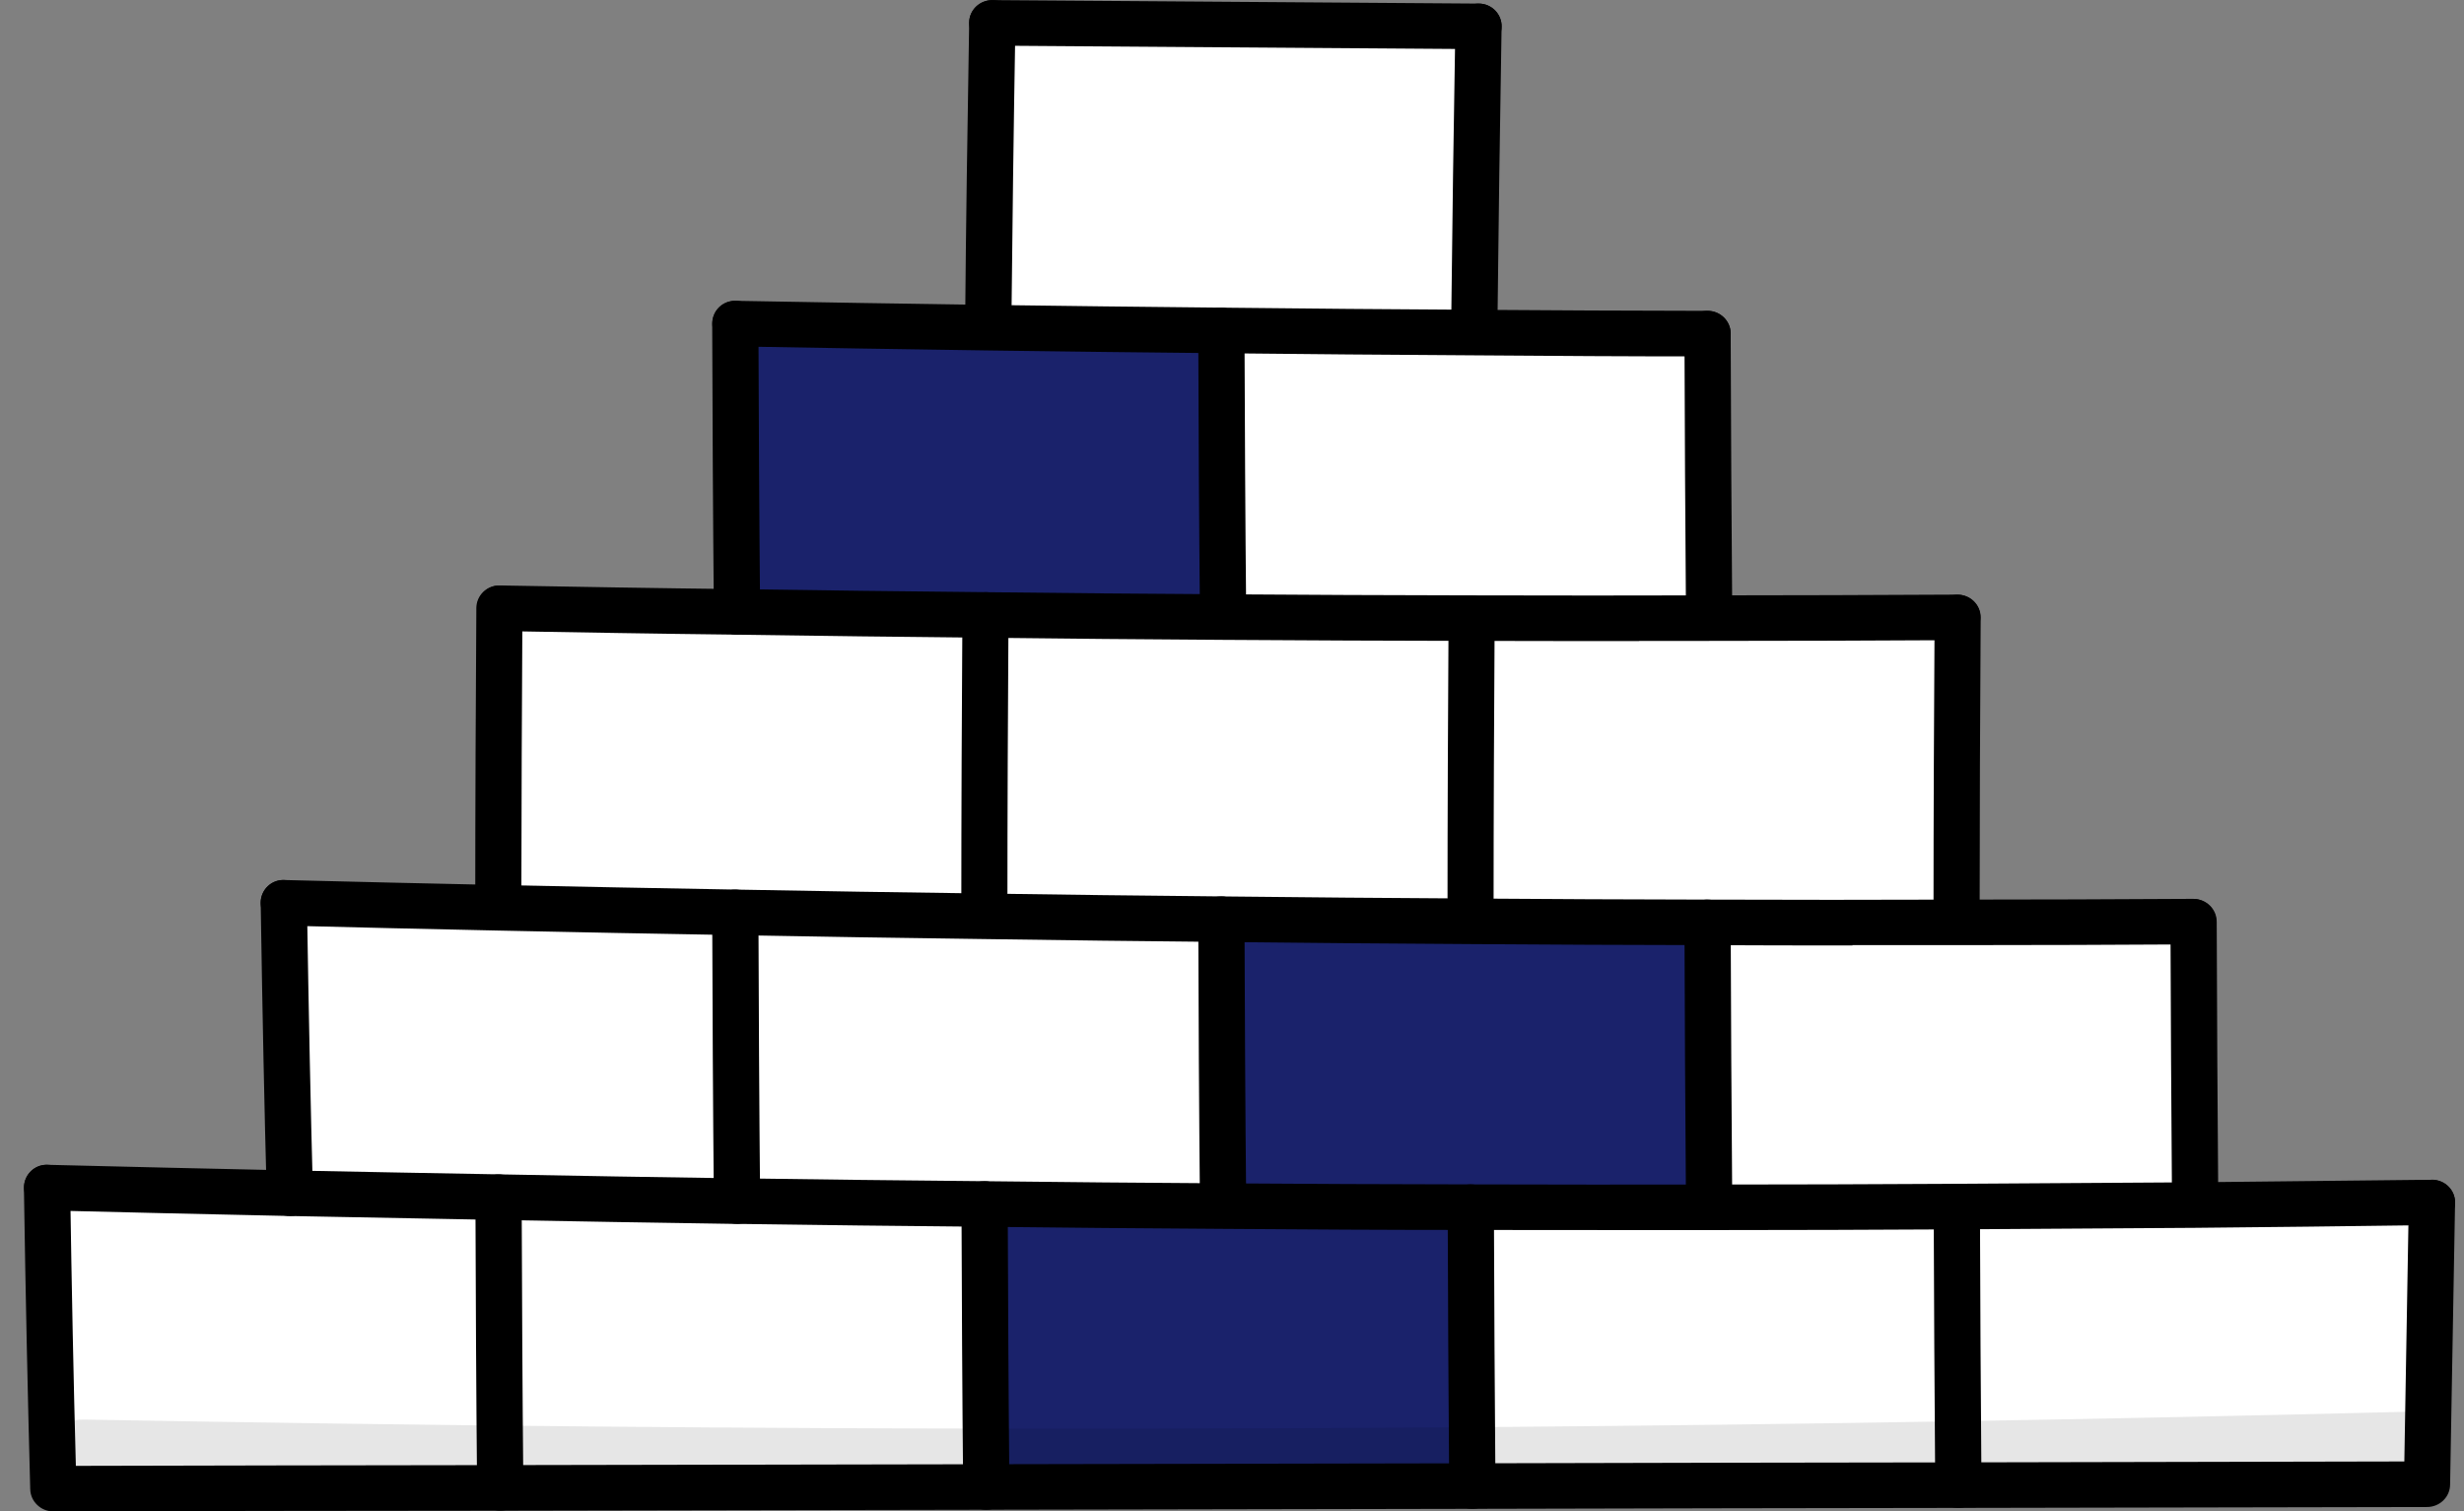 <svg width="75" height="46" viewBox="0 0 75 46" fill="none" xmlns="http://www.w3.org/2000/svg">
<rect x="0" y="0" width="75" height="46" fill="#808080" stroke="none"/>
<g clip-path="url(#clip0_69_2411)">
<path d="M74.024 36.599L73.874 45.175C73.874 45.175 68.116 45.185 59.609 45.203C59.586 42.375 59.572 39.552 59.562 36.724C61.979 36.71 64.4 36.696 66.817 36.678C69.219 36.655 71.621 36.627 74.024 36.599Z" fill="white"/>
<path d="M59.563 36.724C59.572 39.552 59.586 42.375 59.61 45.203C55.265 45.208 50.197 45.217 44.816 45.231C44.792 42.403 44.778 39.57 44.769 36.742C47.185 36.747 49.606 36.752 52.023 36.747C54.533 36.747 57.048 36.738 59.563 36.724Z" fill="white"/>
<path d="M44.769 36.742C44.778 39.57 44.792 42.403 44.816 45.231C40.044 45.24 35.019 45.249 30.021 45.259C29.993 42.389 29.979 39.515 29.97 36.645C32.391 36.673 34.807 36.696 37.228 36.71C39.743 36.729 42.258 36.738 44.769 36.742Z" fill="#1A226B"/>
<path d="M29.969 36.645C29.979 39.515 29.993 42.389 30.021 45.259C24.963 45.268 19.937 45.277 15.226 45.286C15.198 42.338 15.184 39.386 15.175 36.438C17.596 36.484 20.012 36.521 22.434 36.558C24.944 36.595 27.459 36.622 29.969 36.645Z" fill="white"/>
<path d="M15.175 36.438C15.184 39.386 15.198 42.338 15.227 45.286C10.22 45.286 5.57 45.3 1.624 45.309C1.54 42.255 1.479 39.201 1.432 36.146C3.895 36.206 6.358 36.267 8.822 36.317C10.938 36.359 13.059 36.401 15.175 36.438Z" fill="white"/>
<path d="M22.382 27.769C22.391 30.698 22.405 33.628 22.434 36.558C20.012 36.521 17.596 36.484 15.175 36.438C13.059 36.401 10.938 36.359 8.822 36.317C8.742 33.369 8.686 30.426 8.639 27.478C10.816 27.533 12.988 27.584 15.165 27.63C17.573 27.681 19.975 27.727 22.382 27.769Z" fill="white"/>
<path d="M37.228 36.59V36.71C34.807 36.696 32.39 36.673 29.969 36.645C27.459 36.622 24.944 36.595 22.433 36.558C22.405 33.628 22.391 30.698 22.382 27.769C24.906 27.815 27.431 27.857 29.96 27.889C32.362 27.926 34.769 27.954 37.176 27.977C37.186 30.846 37.2 33.721 37.228 36.59Z" fill="white"/>
<path d="M52.023 36.562V36.747C49.606 36.752 47.185 36.747 44.769 36.742C42.258 36.742 39.743 36.729 37.228 36.71V36.59C37.2 33.721 37.186 30.846 37.177 27.977C39.706 28.005 42.235 28.028 44.764 28.042C47.166 28.06 49.573 28.069 51.976 28.074C51.985 30.902 51.999 33.734 52.023 36.562Z" fill="#1A226B"/>
<path d="M66.817 36.535V36.678C64.4 36.696 61.979 36.71 59.563 36.724C57.048 36.738 54.533 36.747 52.023 36.747V36.562C51.999 33.734 51.985 30.902 51.976 28.074C54.505 28.083 57.029 28.083 59.558 28.074C61.961 28.074 64.363 28.065 66.77 28.051C66.779 30.879 66.793 33.702 66.817 36.53V36.535Z" fill="white"/>
<path d="M59.591 18.795C59.572 21.785 59.558 24.77 59.558 27.76V28.078C57.029 28.083 54.505 28.083 51.975 28.078C49.573 28.074 47.166 28.065 44.764 28.046V27.783C44.764 24.793 44.778 21.808 44.797 18.819C47.204 18.819 49.615 18.828 52.022 18.819C54.542 18.819 57.066 18.809 59.591 18.795Z" fill="white"/>
<path d="M44.797 18.814C44.778 21.803 44.764 24.788 44.764 27.778V28.042C42.235 28.028 39.706 28.005 37.176 27.977C34.769 27.954 32.362 27.926 29.96 27.889V27.686C29.965 24.696 29.979 21.706 29.997 18.717C32.409 18.744 34.816 18.768 37.228 18.782C39.752 18.8 42.277 18.809 44.797 18.814Z" fill="white"/>
<path d="M29.998 18.717C29.979 21.706 29.965 24.696 29.965 27.686V27.889C27.431 27.857 24.907 27.815 22.383 27.769C19.976 27.727 17.573 27.681 15.166 27.63V27.478C15.175 24.488 15.185 21.503 15.204 18.513C17.615 18.555 20.022 18.597 22.434 18.624C24.954 18.661 27.478 18.694 29.998 18.717Z" fill="white"/>
<path d="M52.023 18.643V18.818C49.616 18.823 47.204 18.818 44.797 18.818C42.277 18.814 39.753 18.805 37.228 18.786V18.675C37.2 15.806 37.186 12.931 37.177 10.062C39.743 10.09 42.31 10.113 44.877 10.127C47.241 10.145 49.611 10.154 51.976 10.159C51.985 12.987 51.999 15.819 52.023 18.647V18.643Z" fill="white"/>
<path d="M37.228 18.671V18.782C34.816 18.768 32.409 18.744 29.997 18.717C27.477 18.694 24.953 18.661 22.433 18.624C22.405 15.699 22.391 12.774 22.382 9.849C24.948 9.896 27.51 9.937 30.077 9.974C32.442 10.007 34.811 10.034 37.176 10.057C37.186 12.927 37.2 15.801 37.228 18.671Z" fill="#1A226B"/>
<path d="M45.003 0.802C44.951 3.819 44.909 6.832 44.876 9.849V10.122C42.31 10.108 39.743 10.085 37.176 10.057C34.812 10.034 32.442 10.007 30.077 9.974V9.757C30.11 6.735 30.152 3.718 30.204 0.696C35.21 0.733 40.231 0.77 45.003 0.802Z" fill="white"/>
<path opacity="0.1" d="M73.208 42.971C64.006 43.202 54.805 43.359 45.604 43.433C36.44 43.507 27.276 43.503 18.112 43.419C12.927 43.373 7.743 43.299 2.553 43.207C1.042 43.179 1.042 45.49 2.553 45.517C11.754 45.688 20.956 45.781 30.162 45.795C39.325 45.809 48.489 45.744 57.653 45.601C62.838 45.517 68.023 45.411 73.208 45.282C74.714 45.245 74.718 42.934 73.208 42.971Z" fill="black"/>
<path d="M45.003 1.495H44.998C40.226 1.463 35.206 1.426 30.199 1.389C29.81 1.389 29.5 1.075 29.5 0.691C29.5 0.308 29.814 -0.002 30.209 0.003C35.215 0.04 40.236 0.076 45.008 0.109C45.397 0.109 45.711 0.423 45.707 0.807C45.707 1.185 45.388 1.495 45.003 1.495Z" fill="black"/>
<path d="M30.082 10.45H30.077C29.688 10.45 29.378 10.131 29.378 9.752C29.401 6.966 29.444 4 29.5 0.686C29.505 0.303 29.828 0.007 30.218 0.003C30.607 0.007 30.917 0.326 30.908 0.705C30.851 4.018 30.814 6.98 30.786 9.762C30.786 10.141 30.466 10.45 30.082 10.45Z" fill="black"/>
<path d="M44.876 10.543H44.866C44.477 10.543 44.167 10.224 44.172 9.84C44.205 6.823 44.247 3.805 44.299 0.788C44.303 0.405 44.627 0.109 45.017 0.109C45.406 0.113 45.716 0.432 45.706 0.816C45.655 3.833 45.612 6.841 45.58 9.859C45.58 10.238 45.261 10.543 44.876 10.543Z" fill="black"/>
<path d="M49.897 19.512C48.249 19.512 46.603 19.512 44.956 19.507H44.796C42.276 19.502 39.747 19.493 37.223 19.475C34.811 19.461 32.404 19.438 29.988 19.41C27.468 19.387 24.944 19.354 22.424 19.317C20.026 19.29 17.633 19.248 15.231 19.207C14.841 19.202 14.513 18.883 14.518 18.5C14.522 18.121 14.818 17.82 15.203 17.82H15.254C17.652 17.862 20.045 17.904 22.438 17.931C24.958 17.968 27.482 18 30.002 18.024C32.413 18.051 34.821 18.075 37.228 18.088C39.752 18.107 42.276 18.116 44.791 18.121H44.951C47.302 18.125 49.662 18.13 52.013 18.121C54.532 18.121 57.057 18.111 59.576 18.098C59.966 18.098 60.28 18.407 60.28 18.786C60.28 19.17 59.971 19.479 59.581 19.484C57.057 19.498 54.528 19.507 52.008 19.507C51.299 19.507 50.591 19.507 49.882 19.507L49.897 19.512Z" fill="black"/>
<path d="M29.965 28.379C29.575 28.379 29.261 28.069 29.261 27.686C29.261 24.696 29.275 21.702 29.294 18.712C29.294 18.329 29.613 18.024 29.997 18.024C30.387 18.024 30.701 18.338 30.697 18.721C30.678 21.711 30.664 24.696 30.664 27.686C30.664 28.069 30.349 28.379 29.96 28.379H29.965Z" fill="black"/>
<path d="M15.17 28.171C14.78 28.171 14.466 27.861 14.466 27.478C14.466 24.488 14.48 21.503 14.499 18.509C14.499 18.125 14.818 17.82 15.203 17.82C15.592 17.82 15.906 18.134 15.902 18.518C15.883 21.508 15.873 24.488 15.869 27.478C15.869 27.861 15.554 28.171 15.165 28.171H15.17Z" fill="black"/>
<path d="M44.763 28.471C44.374 28.471 44.06 28.162 44.06 27.778C44.06 24.788 44.074 21.799 44.092 18.809C44.092 18.426 44.411 18.121 44.796 18.121C45.186 18.121 45.5 18.435 45.495 18.818C45.477 21.808 45.462 24.788 45.462 27.778C45.462 28.162 45.148 28.471 44.759 28.471H44.763Z" fill="black"/>
<path d="M59.557 28.453C59.168 28.453 58.853 28.143 58.853 27.76C58.853 24.77 58.868 21.78 58.886 18.791C58.886 18.407 59.205 18.102 59.59 18.102C59.98 18.102 60.294 18.416 60.289 18.8C60.27 21.79 60.257 24.77 60.257 27.76C60.257 28.143 59.942 28.453 59.553 28.453H59.557Z" fill="black"/>
<path d="M1.624 46.003C1.244 46.003 0.929 45.702 0.92 45.328C0.845 42.509 0.779 39.51 0.728 36.156C0.723 35.772 1.033 35.458 1.422 35.453H1.431C1.816 35.453 2.131 35.758 2.135 36.137C2.182 39.219 2.238 42.001 2.309 44.616C6.105 44.607 10.506 44.598 15.226 44.593L44.815 44.538C50.197 44.524 55.264 44.515 59.609 44.51C66.385 44.496 71.415 44.487 73.184 44.482L73.32 36.585C73.325 36.202 73.644 35.911 74.038 35.906C74.427 35.911 74.737 36.23 74.728 36.613L74.577 45.189C74.573 45.568 74.258 45.869 73.874 45.869C73.874 45.869 68.116 45.878 59.609 45.896C55.264 45.901 50.197 45.91 44.815 45.924L15.226 45.98C10.22 45.98 5.57 45.993 1.624 46.003Z" fill="black"/>
<path d="M49.911 37.44C48.199 37.44 46.481 37.44 44.769 37.436C42.258 37.436 39.739 37.422 37.224 37.403C34.802 37.389 32.386 37.366 29.96 37.339C27.45 37.316 24.935 37.288 22.424 37.251H22.307C19.924 37.214 17.545 37.177 15.166 37.131C13.05 37.094 10.929 37.052 8.813 37.011C6.349 36.96 3.886 36.9 1.418 36.84C1.028 36.83 0.723 36.511 0.733 36.128C0.742 35.744 1.061 35.43 1.455 35.453C3.919 35.513 6.382 35.573 8.841 35.624C10.957 35.666 13.078 35.707 15.194 35.744C17.578 35.791 19.952 35.828 22.335 35.864H22.453C24.963 35.901 27.473 35.929 29.983 35.952C32.405 35.98 34.821 36.003 37.238 36.017C39.753 36.035 42.268 36.045 44.773 36.049C47.19 36.054 49.611 36.059 52.023 36.054C54.533 36.054 57.048 36.045 59.558 36.031C62.003 36.017 64.41 36.003 66.812 35.985C69.097 35.962 71.387 35.938 73.672 35.911H74.015C74.414 35.911 74.723 36.211 74.728 36.59C74.728 36.974 74.423 37.288 74.034 37.292H73.691C71.401 37.325 69.116 37.348 66.826 37.371C64.424 37.389 62.017 37.403 59.614 37.417C57.053 37.431 54.538 37.44 52.027 37.44C51.324 37.44 50.62 37.44 49.916 37.44H49.911Z" fill="black"/>
<path d="M30.021 45.952C29.636 45.952 29.322 45.647 29.317 45.263C29.289 42.394 29.275 39.515 29.266 36.645C29.266 36.262 29.58 35.952 29.969 35.952C30.359 35.952 30.673 36.262 30.673 36.645C30.683 39.515 30.697 42.385 30.725 45.254C30.725 45.638 30.415 45.952 30.026 45.952H30.021Z" fill="black"/>
<path d="M15.226 45.979C14.841 45.979 14.527 45.675 14.522 45.291C14.494 42.343 14.48 39.386 14.471 36.438C14.471 36.054 14.785 35.744 15.175 35.744C15.564 35.744 15.878 36.054 15.878 36.438C15.888 39.386 15.902 42.334 15.93 45.282C15.93 45.665 15.62 45.979 15.231 45.979H15.226Z" fill="black"/>
<path d="M44.815 45.924C44.43 45.924 44.116 45.619 44.111 45.236C44.088 42.408 44.074 39.575 44.065 36.742C44.065 36.359 44.379 36.049 44.768 36.049C45.158 36.049 45.472 36.359 45.472 36.742C45.481 39.57 45.496 42.403 45.519 45.226C45.519 45.61 45.209 45.924 44.82 45.924H44.815Z" fill="black"/>
<path d="M59.609 45.896C59.224 45.896 58.91 45.591 58.905 45.208C58.882 42.38 58.868 39.556 58.858 36.724C58.858 36.34 59.173 36.031 59.562 36.031C59.952 36.031 60.266 36.34 60.266 36.724C60.275 39.552 60.289 42.375 60.313 45.199C60.313 45.582 60.003 45.896 59.614 45.896H59.609Z" fill="black"/>
<path d="M56.395 28.776C54.922 28.776 53.449 28.776 51.975 28.767C49.573 28.762 47.166 28.753 44.759 28.735C42.23 28.721 39.701 28.698 37.172 28.67C34.764 28.647 32.358 28.619 29.95 28.582C27.421 28.55 24.897 28.508 22.368 28.462C19.961 28.421 17.558 28.374 15.151 28.323C12.974 28.277 10.797 28.226 8.62 28.171C8.23 28.162 7.925 27.843 7.935 27.459C7.944 27.076 8.263 26.762 8.657 26.785C10.835 26.84 13.007 26.891 15.18 26.937C17.587 26.988 19.989 27.034 22.391 27.076C24.916 27.122 27.44 27.164 29.965 27.196C32.367 27.233 34.774 27.261 37.176 27.284C39.705 27.311 42.234 27.335 44.759 27.348C47.161 27.367 49.568 27.376 51.966 27.381C54.495 27.39 57.015 27.39 59.544 27.381C61.946 27.381 64.349 27.372 66.751 27.358C67.136 27.358 67.455 27.667 67.455 28.046C67.455 28.43 67.145 28.739 66.756 28.744C64.349 28.758 61.941 28.767 59.539 28.767C58.483 28.767 57.428 28.767 56.377 28.767L56.395 28.776Z" fill="black"/>
<path d="M8.821 37.011C8.441 37.011 8.127 36.71 8.118 36.336C8.047 33.744 7.991 31.017 7.935 27.487C7.93 27.104 8.24 26.789 8.629 26.785C9.019 26.785 9.338 27.085 9.342 27.468C9.399 30.99 9.455 33.716 9.525 36.299C9.535 36.682 9.23 37.001 8.84 37.011C8.836 37.011 8.826 37.011 8.821 37.011Z" fill="black"/>
<path d="M37.228 37.283C36.843 37.283 36.529 36.978 36.524 36.595C36.496 33.725 36.482 30.846 36.473 27.977C36.473 27.593 36.787 27.284 37.176 27.284C37.566 27.284 37.88 27.593 37.88 27.977C37.89 30.846 37.904 33.716 37.932 36.585C37.932 36.969 37.622 37.283 37.233 37.283H37.228Z" fill="black"/>
<path d="M22.433 37.251C22.048 37.251 21.734 36.946 21.729 36.562C21.701 33.633 21.687 30.698 21.678 27.769C21.678 27.385 21.992 27.076 22.382 27.076C22.771 27.076 23.085 27.385 23.085 27.769C23.095 30.698 23.109 33.623 23.137 36.553C23.137 36.937 22.827 37.251 22.438 37.251H22.433Z" fill="black"/>
<path d="M52.022 37.255C51.638 37.255 51.323 36.95 51.318 36.567C51.295 33.739 51.281 30.906 51.272 28.074C51.272 27.69 51.586 27.381 51.975 27.381C52.365 27.381 52.679 27.69 52.679 28.074C52.688 30.902 52.703 33.734 52.726 36.558C52.726 36.941 52.416 37.255 52.027 37.255H52.022Z" fill="black"/>
<path d="M66.816 37.228C66.431 37.228 66.117 36.923 66.112 36.539C66.089 33.711 66.075 30.888 66.065 28.055C66.065 27.672 66.38 27.362 66.769 27.362C67.159 27.362 67.473 27.672 67.473 28.055C67.483 30.883 67.496 33.707 67.52 36.53C67.52 36.913 67.21 37.228 66.821 37.228H66.816Z" fill="black"/>
<path d="M51.975 10.848C49.611 10.848 47.236 10.834 44.871 10.815C42.305 10.801 39.738 10.778 37.172 10.751C34.807 10.727 32.437 10.7 30.072 10.667C27.506 10.63 24.939 10.589 22.373 10.543C21.983 10.533 21.673 10.219 21.683 9.836C21.692 9.452 21.997 9.142 22.401 9.156C24.967 9.203 27.529 9.244 30.091 9.281C32.456 9.313 34.821 9.341 37.186 9.364C39.752 9.392 42.319 9.415 44.881 9.429C47.246 9.447 49.615 9.457 51.975 9.461C52.365 9.461 52.679 9.771 52.679 10.154C52.679 10.538 52.365 10.848 51.975 10.848Z" fill="black"/>
<path d="M37.228 19.364C36.843 19.364 36.529 19.059 36.524 18.675C36.496 15.806 36.482 12.927 36.473 10.057C36.473 9.674 36.787 9.364 37.176 9.364C37.566 9.364 37.88 9.674 37.88 10.057C37.89 12.927 37.904 15.796 37.932 18.666C37.932 19.049 37.622 19.364 37.233 19.364H37.228Z" fill="black"/>
<path d="M22.433 19.317C22.048 19.317 21.734 19.012 21.729 18.629C21.701 15.704 21.687 12.774 21.678 9.849C21.678 9.466 21.992 9.156 22.382 9.156C22.771 9.156 23.085 9.466 23.085 9.849C23.095 12.774 23.109 15.695 23.137 18.62C23.137 19.003 22.827 19.317 22.438 19.317H22.433Z" fill="black"/>
<path d="M52.022 19.336C51.638 19.336 51.323 19.031 51.318 18.647C51.295 15.819 51.281 12.987 51.272 10.154C51.272 9.771 51.586 9.461 51.975 9.461C52.365 9.461 52.679 9.771 52.679 10.154C52.688 12.982 52.703 15.815 52.726 18.638C52.726 19.022 52.416 19.336 52.027 19.336H52.022Z" fill="black"/>
</g>
<defs>
<clipPath id="clip0_69_2411">
<rect width="74" height="46" fill="white" transform="translate(0.728 0.003)"/>
</clipPath>
</defs>
</svg>
